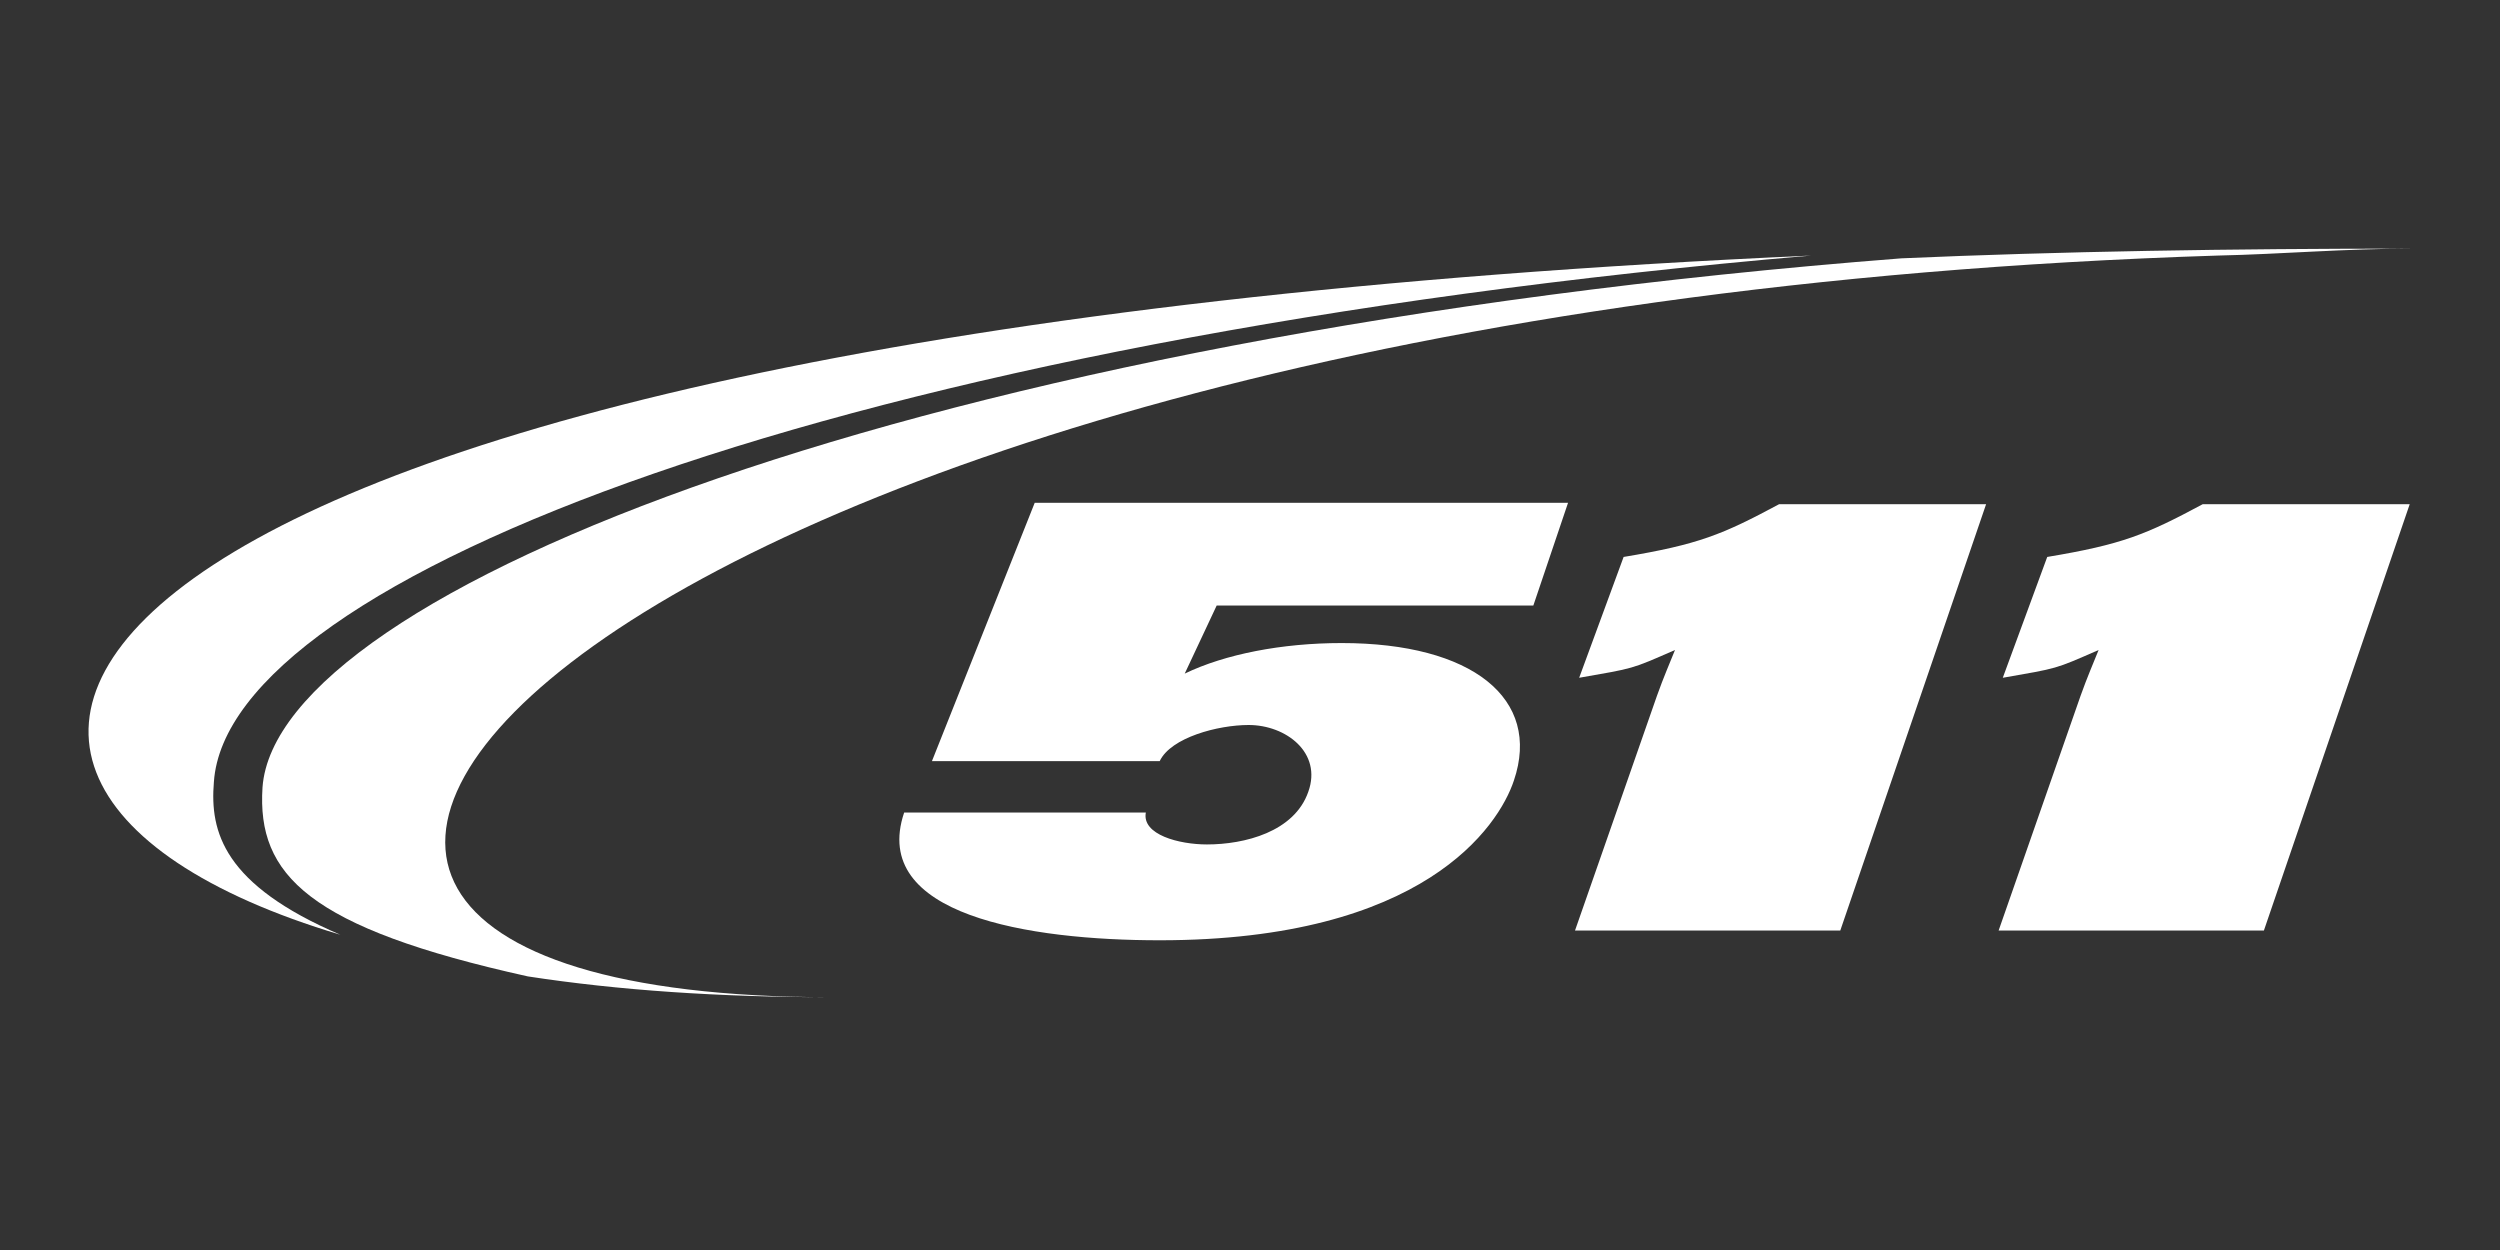  <!-- Generator: Adobe Illustrator 23.0.1, SVG Export Plug-In . SVG Version: 6.00 Build 0) --> <svg xmlns="http://www.w3.org/2000/svg" xmlns:xlink="http://www.w3.org/1999/xlink" id="Layer_1" x="0px" y="0px" viewBox="0 0 180 90" style="enable-background:new 0 0 180 90;" xml:space="preserve"><rect x="0" y="0" width="180" height="90" fill="#333333" stroke="none"/> <style type="text/css"> .st0{fill:#FFFFFF;} </style> <g> <g> <g> <g> <path class="st0" d="M85.3,48.5c2.9-1.4,7-2.2,11.3-2.2c9.4,0,14.4,4,12.4,9.9c-1.1,3.3-6.5,11.5-25.5,11.5 c-9.4,0-20.9-1.8-18.4-9.2h17.4c-0.3,1.6,2.4,2.3,4.4,2.3c2.7,0,6.3-0.9,7.3-3.8c1-2.8-1.6-4.8-4.3-4.8c-2.2,0-5.6,0.9-6.4,2.6 H67.1l7.4-18.6h38.4l-2.5,7.4H87.6L85.3,48.5z"></path> </g> <g> <path class="st0" d="M143,36.3L132.5,67h-19.1l5.9-16.9c0.5-1.4,0.9-2.3,1.3-3.3c-3.2,1.4-2.9,1.3-6.9,2l3.2-8.7 c5.4-0.9,7.1-1.6,11.2-3.8H143z"></path> </g> <g> <path class="st0" d="M173.5,36.3L163,67h-19.1l5.9-16.9c0.5-1.4,0.9-2.3,1.3-3.3c-3.2,1.4-2.9,1.3-6.9,2l3.2-8.7 c5.4-0.9,7.1-1.6,11.2-3.8H173.5z"></path> </g> </g> <path class="st0" d="M15.4,56.3c1-14.7,45.2-31.9,115-37.9C3.3,24.1-14,55.8,24.5,67.3C16.1,63.7,15.1,59.9,15.4,56.3z"></path> <path class="st0" d="M159.7,18.4c4.6-0.1,9.1-0.5,14-0.5c-13.1,0-25.4,0.2-36.8,0.7c-70.8,5.5-117,24-118,38.1 C18.5,63,22.2,66.8,38,70.3c6.5,1,13.8,1.5,21.9,1.5C-2,71.8,42.8,22.1,159.7,18.4z"></path> </g> </g> </svg> 